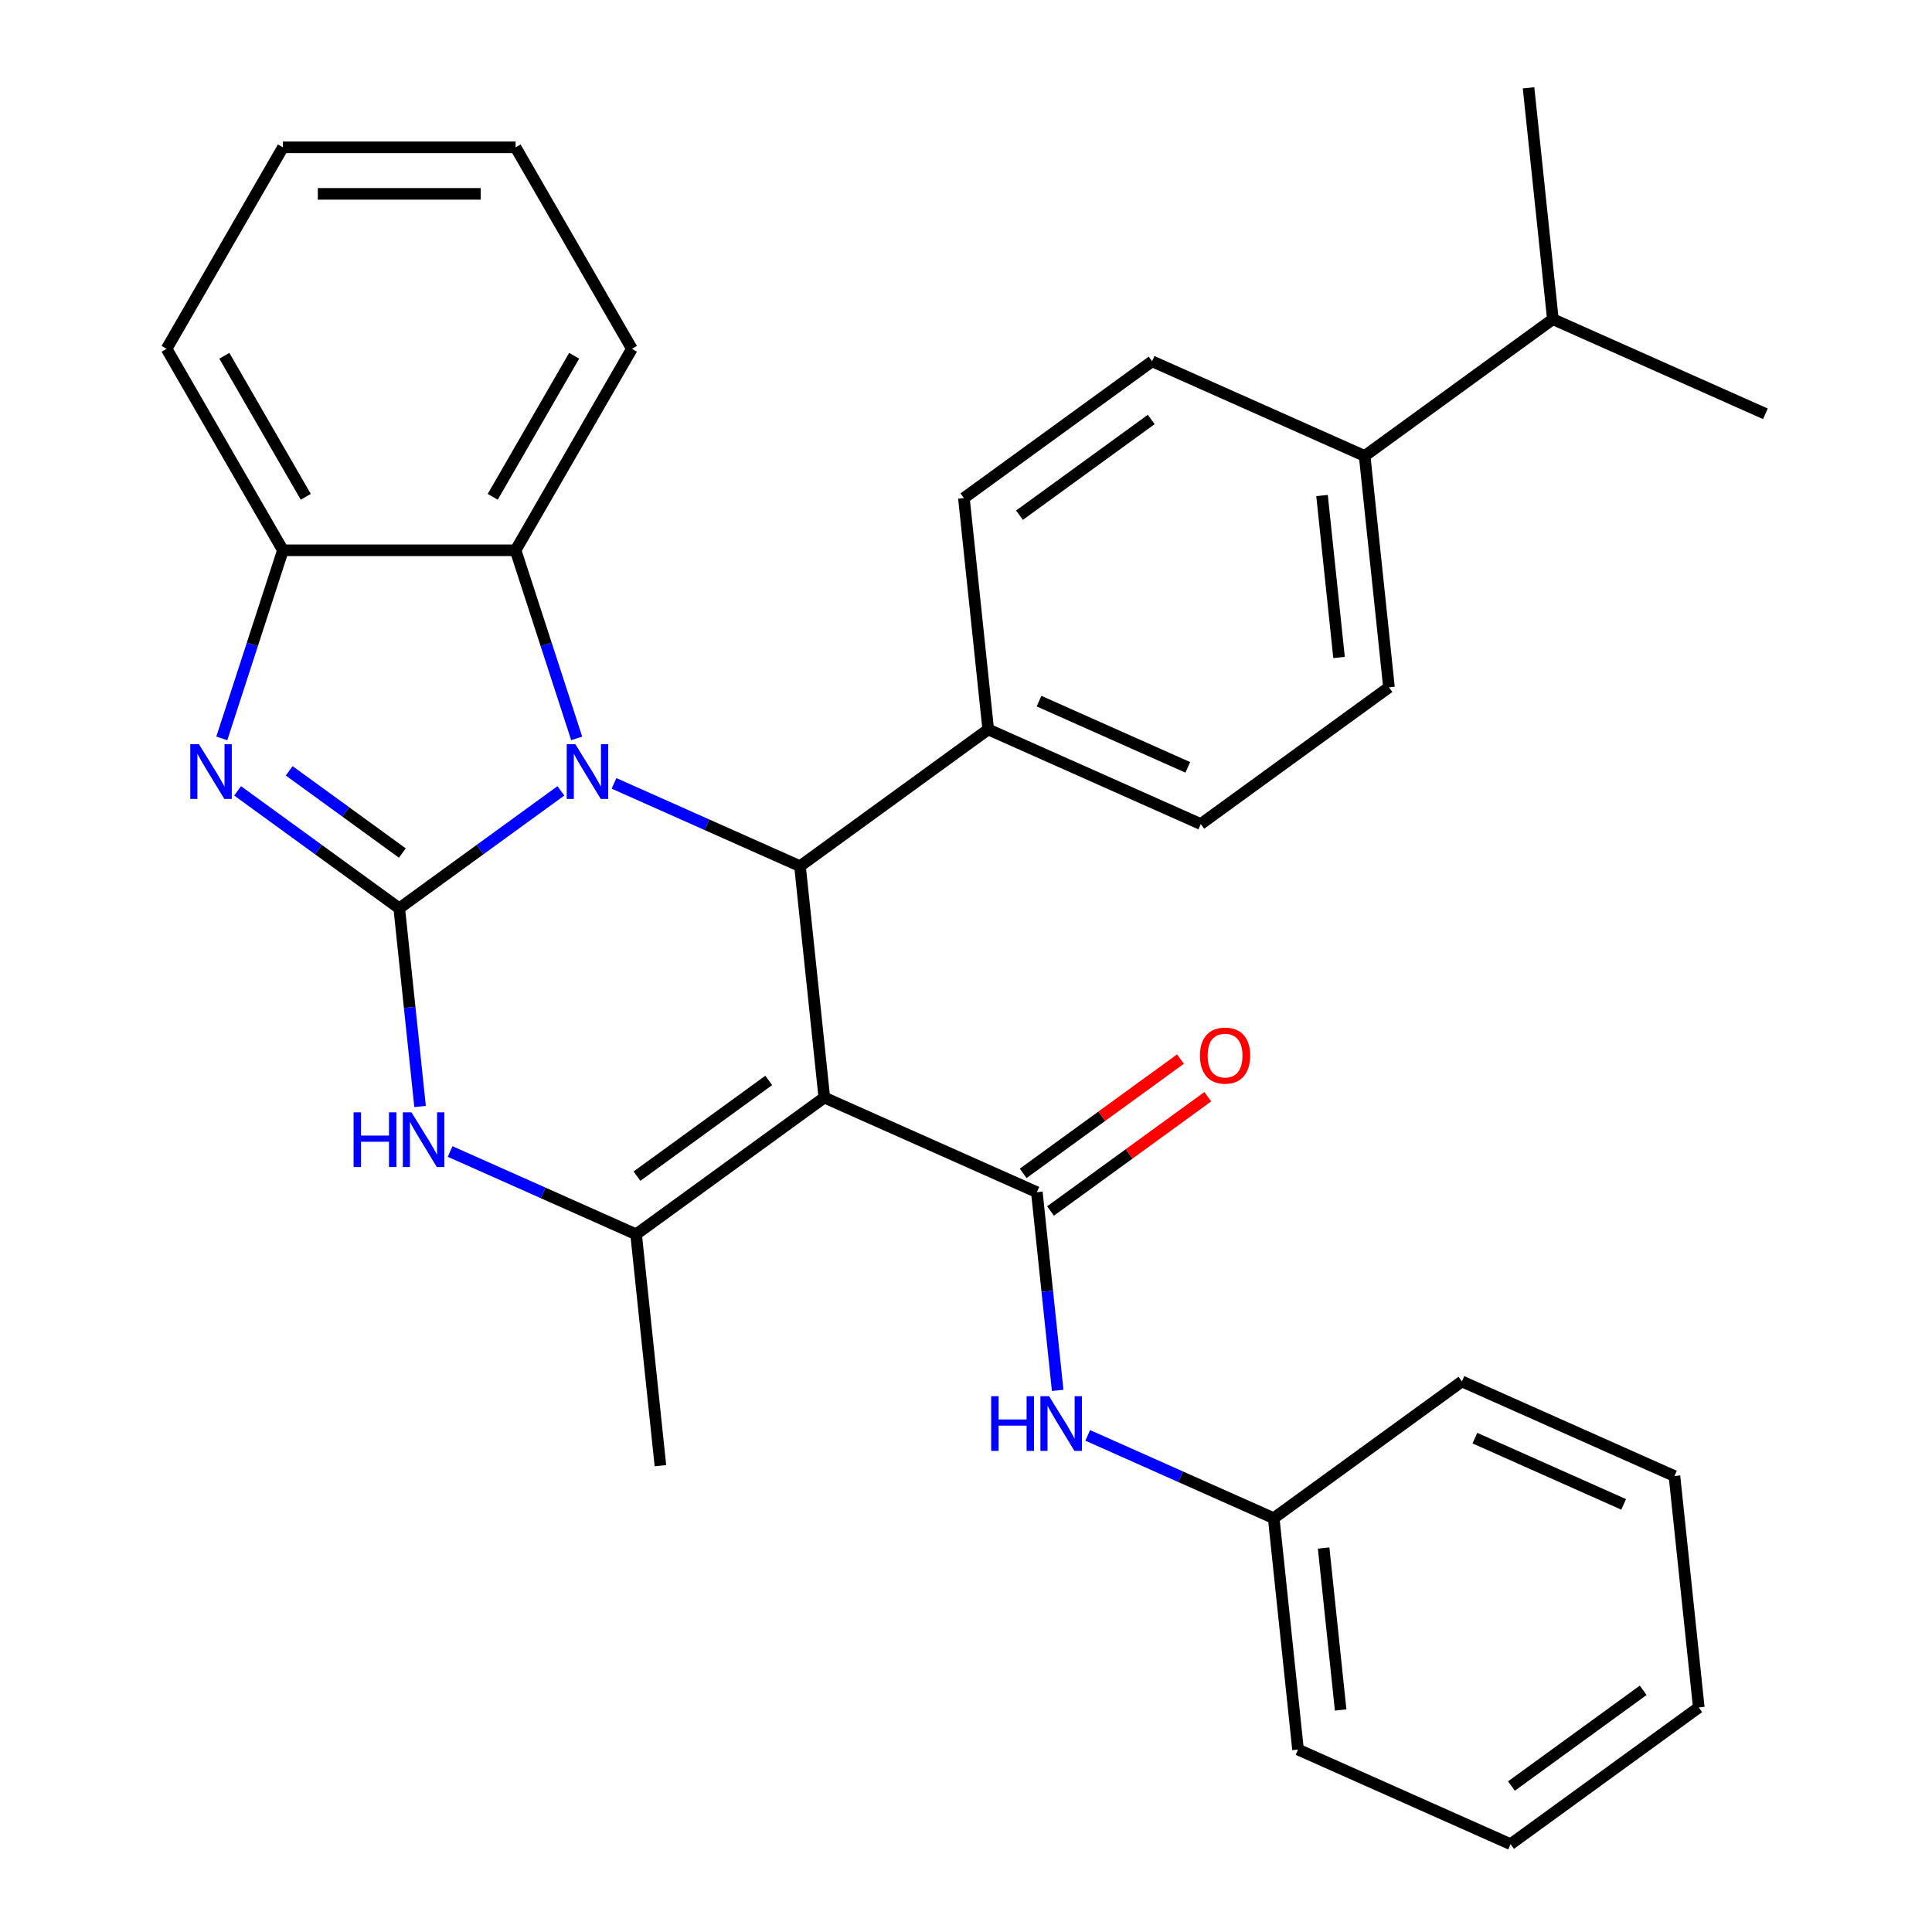 <?xml version='1.0' encoding='iso-8859-1'?>
<svg version='1.1' baseProfile='full'
              xmlns='http://www.w3.org/2000/svg'
                      xmlns:rdkit='http://www.rdkit.org/xml'
                      xmlns:xlink='http://www.w3.org/1999/xlink'
                  xml:space='preserve'
width='1000px' height='1000px' viewBox='0 0 1000 1000'>
<!-- END OF HEADER -->
<rect style='opacity:1.0;fill:#FFFFFF;stroke:none' width='1000' height='1000' x='0' y='0'> </rect>
<path class='bond-0' d='M 206.65,470.135 L 248.485,439.74' style='fill:none;fill-rule:evenodd;stroke:#000000;stroke-width:6px;stroke-linecap:butt;stroke-linejoin:miter;stroke-opacity:1' />
<path class='bond-0' d='M 248.485,439.74 L 290.32,409.345' style='fill:none;fill-rule:evenodd;stroke:#0000FF;stroke-width:6px;stroke-linecap:butt;stroke-linejoin:miter;stroke-opacity:1' />
<path class='bond-3' d='M 206.65,470.135 L 164.815,439.74' style='fill:none;fill-rule:evenodd;stroke:#000000;stroke-width:6px;stroke-linecap:butt;stroke-linejoin:miter;stroke-opacity:1' />
<path class='bond-3' d='M 164.815,439.74 L 122.98,409.345' style='fill:none;fill-rule:evenodd;stroke:#0000FF;stroke-width:6px;stroke-linecap:butt;stroke-linejoin:miter;stroke-opacity:1' />
<path class='bond-3' d='M 208.256,441.533 L 178.971,420.256' style='fill:none;fill-rule:evenodd;stroke:#000000;stroke-width:6px;stroke-linecap:butt;stroke-linejoin:miter;stroke-opacity:1' />
<path class='bond-3' d='M 178.971,420.256 L 149.687,398.98' style='fill:none;fill-rule:evenodd;stroke:#0000FF;stroke-width:6px;stroke-linecap:butt;stroke-linejoin:miter;stroke-opacity:1' />
<path class='bond-5' d='M 206.65,470.135 L 212.042,521.429' style='fill:none;fill-rule:evenodd;stroke:#000000;stroke-width:6px;stroke-linecap:butt;stroke-linejoin:miter;stroke-opacity:1' />
<path class='bond-5' d='M 212.042,521.429 L 217.433,572.724' style='fill:none;fill-rule:evenodd;stroke:#0000FF;stroke-width:6px;stroke-linecap:butt;stroke-linejoin:miter;stroke-opacity:1' />
<path class='bond-2' d='M 317.821,405.477 L 365.95,426.906' style='fill:none;fill-rule:evenodd;stroke:#0000FF;stroke-width:6px;stroke-linecap:butt;stroke-linejoin:miter;stroke-opacity:1' />
<path class='bond-2' d='M 365.95,426.906 L 414.078,448.334' style='fill:none;fill-rule:evenodd;stroke:#000000;stroke-width:6px;stroke-linecap:butt;stroke-linejoin:miter;stroke-opacity:1' />
<path class='bond-7' d='M 298.492,382.185 L 282.676,333.508' style='fill:none;fill-rule:evenodd;stroke:#0000FF;stroke-width:6px;stroke-linecap:butt;stroke-linejoin:miter;stroke-opacity:1' />
<path class='bond-7' d='M 282.676,333.508 L 266.859,284.831' style='fill:none;fill-rule:evenodd;stroke:#000000;stroke-width:6px;stroke-linecap:butt;stroke-linejoin:miter;stroke-opacity:1' />
<path class='bond-1' d='M 426.666,568.092 L 329.245,638.873' style='fill:none;fill-rule:evenodd;stroke:#000000;stroke-width:6px;stroke-linecap:butt;stroke-linejoin:miter;stroke-opacity:1' />
<path class='bond-1' d='M 397.896,559.225 L 329.702,608.771' style='fill:none;fill-rule:evenodd;stroke:#000000;stroke-width:6px;stroke-linecap:butt;stroke-linejoin:miter;stroke-opacity:1' />
<path class='bond-6' d='M 426.666,568.092 L 536.673,617.071' style='fill:none;fill-rule:evenodd;stroke:#000000;stroke-width:6px;stroke-linecap:butt;stroke-linejoin:miter;stroke-opacity:1' />
<path class='bond-32' d='M 426.666,568.092 L 414.078,448.334' style='fill:none;fill-rule:evenodd;stroke:#000000;stroke-width:6px;stroke-linecap:butt;stroke-linejoin:miter;stroke-opacity:1' />
<path class='bond-10' d='M 414.078,448.334 L 511.499,377.554' style='fill:none;fill-rule:evenodd;stroke:#000000;stroke-width:6px;stroke-linecap:butt;stroke-linejoin:miter;stroke-opacity:1' />
<path class='bond-8' d='M 114.809,382.185 L 130.625,333.508' style='fill:none;fill-rule:evenodd;stroke:#0000FF;stroke-width:6px;stroke-linecap:butt;stroke-linejoin:miter;stroke-opacity:1' />
<path class='bond-8' d='M 130.625,333.508 L 146.441,284.831' style='fill:none;fill-rule:evenodd;stroke:#000000;stroke-width:6px;stroke-linecap:butt;stroke-linejoin:miter;stroke-opacity:1' />
<path class='bond-4' d='M 329.245,638.873 L 281.117,617.444' style='fill:none;fill-rule:evenodd;stroke:#000000;stroke-width:6px;stroke-linecap:butt;stroke-linejoin:miter;stroke-opacity:1' />
<path class='bond-4' d='M 281.117,617.444 L 232.988,596.016' style='fill:none;fill-rule:evenodd;stroke:#0000FF;stroke-width:6px;stroke-linecap:butt;stroke-linejoin:miter;stroke-opacity:1' />
<path class='bond-18' d='M 329.245,638.873 L 341.832,758.631' style='fill:none;fill-rule:evenodd;stroke:#000000;stroke-width:6px;stroke-linecap:butt;stroke-linejoin:miter;stroke-opacity:1' />
<path class='bond-9' d='M 536.673,617.071 L 542.064,668.365' style='fill:none;fill-rule:evenodd;stroke:#000000;stroke-width:6px;stroke-linecap:butt;stroke-linejoin:miter;stroke-opacity:1' />
<path class='bond-9' d='M 542.064,668.365 L 547.456,719.659' style='fill:none;fill-rule:evenodd;stroke:#0000FF;stroke-width:6px;stroke-linecap:butt;stroke-linejoin:miter;stroke-opacity:1' />
<path class='bond-11' d='M 543.751,626.813 L 584.456,597.239' style='fill:none;fill-rule:evenodd;stroke:#000000;stroke-width:6px;stroke-linecap:butt;stroke-linejoin:miter;stroke-opacity:1' />
<path class='bond-11' d='M 584.456,597.239 L 625.161,567.665' style='fill:none;fill-rule:evenodd;stroke:#FF0000;stroke-width:6px;stroke-linecap:butt;stroke-linejoin:miter;stroke-opacity:1' />
<path class='bond-11' d='M 529.595,607.329 L 570.3,577.755' style='fill:none;fill-rule:evenodd;stroke:#000000;stroke-width:6px;stroke-linecap:butt;stroke-linejoin:miter;stroke-opacity:1' />
<path class='bond-11' d='M 570.3,577.755 L 611.005,548.181' style='fill:none;fill-rule:evenodd;stroke:#FF0000;stroke-width:6px;stroke-linecap:butt;stroke-linejoin:miter;stroke-opacity:1' />
<path class='bond-20' d='M 266.859,284.831 L 327.069,180.545' style='fill:none;fill-rule:evenodd;stroke:#000000;stroke-width:6px;stroke-linecap:butt;stroke-linejoin:miter;stroke-opacity:1' />
<path class='bond-20' d='M 255.034,257.146 L 297.18,184.146' style='fill:none;fill-rule:evenodd;stroke:#000000;stroke-width:6px;stroke-linecap:butt;stroke-linejoin:miter;stroke-opacity:1' />
<path class='bond-31' d='M 266.859,284.831 L 146.441,284.831' style='fill:none;fill-rule:evenodd;stroke:#000000;stroke-width:6px;stroke-linecap:butt;stroke-linejoin:miter;stroke-opacity:1' />
<path class='bond-21' d='M 146.441,284.831 L 86.232,180.545' style='fill:none;fill-rule:evenodd;stroke:#000000;stroke-width:6px;stroke-linecap:butt;stroke-linejoin:miter;stroke-opacity:1' />
<path class='bond-21' d='M 158.267,257.146 L 116.12,184.146' style='fill:none;fill-rule:evenodd;stroke:#000000;stroke-width:6px;stroke-linecap:butt;stroke-linejoin:miter;stroke-opacity:1' />
<path class='bond-17' d='M 563.011,742.952 L 611.139,764.38' style='fill:none;fill-rule:evenodd;stroke:#0000FF;stroke-width:6px;stroke-linecap:butt;stroke-linejoin:miter;stroke-opacity:1' />
<path class='bond-17' d='M 611.139,764.38 L 659.268,785.808' style='fill:none;fill-rule:evenodd;stroke:#000000;stroke-width:6px;stroke-linecap:butt;stroke-linejoin:miter;stroke-opacity:1' />
<path class='bond-13' d='M 511.499,377.554 L 498.912,257.795' style='fill:none;fill-rule:evenodd;stroke:#000000;stroke-width:6px;stroke-linecap:butt;stroke-linejoin:miter;stroke-opacity:1' />
<path class='bond-14' d='M 511.499,377.554 L 621.507,426.532' style='fill:none;fill-rule:evenodd;stroke:#000000;stroke-width:6px;stroke-linecap:butt;stroke-linejoin:miter;stroke-opacity:1' />
<path class='bond-14' d='M 537.796,362.899 L 614.801,397.184' style='fill:none;fill-rule:evenodd;stroke:#000000;stroke-width:6px;stroke-linecap:butt;stroke-linejoin:miter;stroke-opacity:1' />
<path class='bond-12' d='M 706.34,235.993 L 718.927,355.752' style='fill:none;fill-rule:evenodd;stroke:#000000;stroke-width:6px;stroke-linecap:butt;stroke-linejoin:miter;stroke-opacity:1' />
<path class='bond-12' d='M 684.276,256.475 L 693.087,340.306' style='fill:none;fill-rule:evenodd;stroke:#000000;stroke-width:6px;stroke-linecap:butt;stroke-linejoin:miter;stroke-opacity:1' />
<path class='bond-19' d='M 706.34,235.993 L 803.76,165.213' style='fill:none;fill-rule:evenodd;stroke:#000000;stroke-width:6px;stroke-linecap:butt;stroke-linejoin:miter;stroke-opacity:1' />
<path class='bond-34' d='M 706.34,235.993 L 596.332,187.015' style='fill:none;fill-rule:evenodd;stroke:#000000;stroke-width:6px;stroke-linecap:butt;stroke-linejoin:miter;stroke-opacity:1' />
<path class='bond-15' d='M 498.912,257.795 L 596.332,187.015' style='fill:none;fill-rule:evenodd;stroke:#000000;stroke-width:6px;stroke-linecap:butt;stroke-linejoin:miter;stroke-opacity:1' />
<path class='bond-15' d='M 527.681,266.662 L 595.875,217.116' style='fill:none;fill-rule:evenodd;stroke:#000000;stroke-width:6px;stroke-linecap:butt;stroke-linejoin:miter;stroke-opacity:1' />
<path class='bond-16' d='M 621.507,426.532 L 718.927,355.752' style='fill:none;fill-rule:evenodd;stroke:#000000;stroke-width:6px;stroke-linecap:butt;stroke-linejoin:miter;stroke-opacity:1' />
<path class='bond-24' d='M 659.268,785.808 L 671.855,905.567' style='fill:none;fill-rule:evenodd;stroke:#000000;stroke-width:6px;stroke-linecap:butt;stroke-linejoin:miter;stroke-opacity:1' />
<path class='bond-24' d='M 685.108,801.255 L 693.919,885.086' style='fill:none;fill-rule:evenodd;stroke:#000000;stroke-width:6px;stroke-linecap:butt;stroke-linejoin:miter;stroke-opacity:1' />
<path class='bond-25' d='M 659.268,785.808 L 756.688,715.028' style='fill:none;fill-rule:evenodd;stroke:#000000;stroke-width:6px;stroke-linecap:butt;stroke-linejoin:miter;stroke-opacity:1' />
<path class='bond-22' d='M 803.76,165.213 L 913.768,214.192' style='fill:none;fill-rule:evenodd;stroke:#000000;stroke-width:6px;stroke-linecap:butt;stroke-linejoin:miter;stroke-opacity:1' />
<path class='bond-23' d='M 803.76,165.213 L 791.173,45.455' style='fill:none;fill-rule:evenodd;stroke:#000000;stroke-width:6px;stroke-linecap:butt;stroke-linejoin:miter;stroke-opacity:1' />
<path class='bond-26' d='M 327.069,180.545 L 266.859,76.26' style='fill:none;fill-rule:evenodd;stroke:#000000;stroke-width:6px;stroke-linecap:butt;stroke-linejoin:miter;stroke-opacity:1' />
<path class='bond-27' d='M 86.232,180.545 L 146.441,76.26' style='fill:none;fill-rule:evenodd;stroke:#000000;stroke-width:6px;stroke-linecap:butt;stroke-linejoin:miter;stroke-opacity:1' />
<path class='bond-28' d='M 671.855,905.567 L 781.863,954.545' style='fill:none;fill-rule:evenodd;stroke:#000000;stroke-width:6px;stroke-linecap:butt;stroke-linejoin:miter;stroke-opacity:1' />
<path class='bond-29' d='M 756.688,715.028 L 866.696,764.007' style='fill:none;fill-rule:evenodd;stroke:#000000;stroke-width:6px;stroke-linecap:butt;stroke-linejoin:miter;stroke-opacity:1' />
<path class='bond-29' d='M 763.394,744.376 L 840.399,778.661' style='fill:none;fill-rule:evenodd;stroke:#000000;stroke-width:6px;stroke-linecap:butt;stroke-linejoin:miter;stroke-opacity:1' />
<path class='bond-33' d='M 266.859,76.26 L 146.441,76.26' style='fill:none;fill-rule:evenodd;stroke:#000000;stroke-width:6px;stroke-linecap:butt;stroke-linejoin:miter;stroke-opacity:1' />
<path class='bond-33' d='M 248.797,100.344 L 164.504,100.344' style='fill:none;fill-rule:evenodd;stroke:#000000;stroke-width:6px;stroke-linecap:butt;stroke-linejoin:miter;stroke-opacity:1' />
<path class='bond-35' d='M 781.863,954.545 L 879.283,883.765' style='fill:none;fill-rule:evenodd;stroke:#000000;stroke-width:6px;stroke-linecap:butt;stroke-linejoin:miter;stroke-opacity:1' />
<path class='bond-35' d='M 782.32,924.444 L 850.514,874.898' style='fill:none;fill-rule:evenodd;stroke:#000000;stroke-width:6px;stroke-linecap:butt;stroke-linejoin:miter;stroke-opacity:1' />
<path class='bond-30' d='M 866.696,764.007 L 879.283,883.765' style='fill:none;fill-rule:evenodd;stroke:#000000;stroke-width:6px;stroke-linecap:butt;stroke-linejoin:miter;stroke-opacity:1' />
<path  class='atom-1' d='M 297.811 385.195
L 307.091 400.195
Q 308.011 401.675, 309.491 404.355
Q 310.971 407.035, 311.051 407.195
L 311.051 385.195
L 314.811 385.195
L 314.811 413.515
L 310.931 413.515
L 300.971 397.115
Q 299.811 395.195, 298.571 392.995
Q 297.371 390.795, 297.011 390.115
L 297.011 413.515
L 293.331 413.515
L 293.331 385.195
L 297.811 385.195
' fill='#0000FF'/>
<path  class='atom-4' d='M 102.97 385.195
L 112.25 400.195
Q 113.17 401.675, 114.65 404.355
Q 116.13 407.035, 116.21 407.195
L 116.21 385.195
L 119.97 385.195
L 119.97 413.515
L 116.09 413.515
L 106.13 397.115
Q 104.97 395.195, 103.73 392.995
Q 102.53 390.795, 102.17 390.115
L 102.17 413.515
L 98.49 413.515
L 98.49 385.195
L 102.97 385.195
' fill='#0000FF'/>
<path  class='atom-6' d='M 183.017 575.734
L 186.857 575.734
L 186.857 587.774
L 201.337 587.774
L 201.337 575.734
L 205.177 575.734
L 205.177 604.054
L 201.337 604.054
L 201.337 590.974
L 186.857 590.974
L 186.857 604.054
L 183.017 604.054
L 183.017 575.734
' fill='#0000FF'/>
<path  class='atom-6' d='M 212.977 575.734
L 222.257 590.734
Q 223.177 592.214, 224.657 594.894
Q 226.137 597.574, 226.217 597.734
L 226.217 575.734
L 229.977 575.734
L 229.977 604.054
L 226.097 604.054
L 216.137 587.654
Q 214.977 585.734, 213.737 583.534
Q 212.537 581.334, 212.177 580.654
L 212.177 604.054
L 208.497 604.054
L 208.497 575.734
L 212.977 575.734
' fill='#0000FF'/>
<path  class='atom-10' d='M 513.04 722.67
L 516.88 722.67
L 516.88 734.71
L 531.36 734.71
L 531.36 722.67
L 535.2 722.67
L 535.2 750.99
L 531.36 750.99
L 531.36 737.91
L 516.88 737.91
L 516.88 750.99
L 513.04 750.99
L 513.04 722.67
' fill='#0000FF'/>
<path  class='atom-10' d='M 543 722.67
L 552.28 737.67
Q 553.2 739.15, 554.68 741.83
Q 556.16 744.51, 556.24 744.67
L 556.24 722.67
L 560 722.67
L 560 750.99
L 556.12 750.99
L 546.16 734.59
Q 545 732.67, 543.76 730.47
Q 542.56 728.27, 542.2 727.59
L 542.2 750.99
L 538.52 750.99
L 538.52 722.67
L 543 722.67
' fill='#0000FF'/>
<path  class='atom-12' d='M 621.094 546.371
Q 621.094 539.571, 624.454 535.771
Q 627.814 531.971, 634.094 531.971
Q 640.374 531.971, 643.734 535.771
Q 647.094 539.571, 647.094 546.371
Q 647.094 553.251, 643.694 557.171
Q 640.294 561.051, 634.094 561.051
Q 627.854 561.051, 624.454 557.171
Q 621.094 553.291, 621.094 546.371
M 634.094 557.851
Q 638.414 557.851, 640.734 554.971
Q 643.094 552.051, 643.094 546.371
Q 643.094 540.811, 640.734 538.011
Q 638.414 535.171, 634.094 535.171
Q 629.774 535.171, 627.414 537.971
Q 625.094 540.771, 625.094 546.371
Q 625.094 552.091, 627.414 554.971
Q 629.774 557.851, 634.094 557.851
' fill='#FF0000'/>
</svg>
